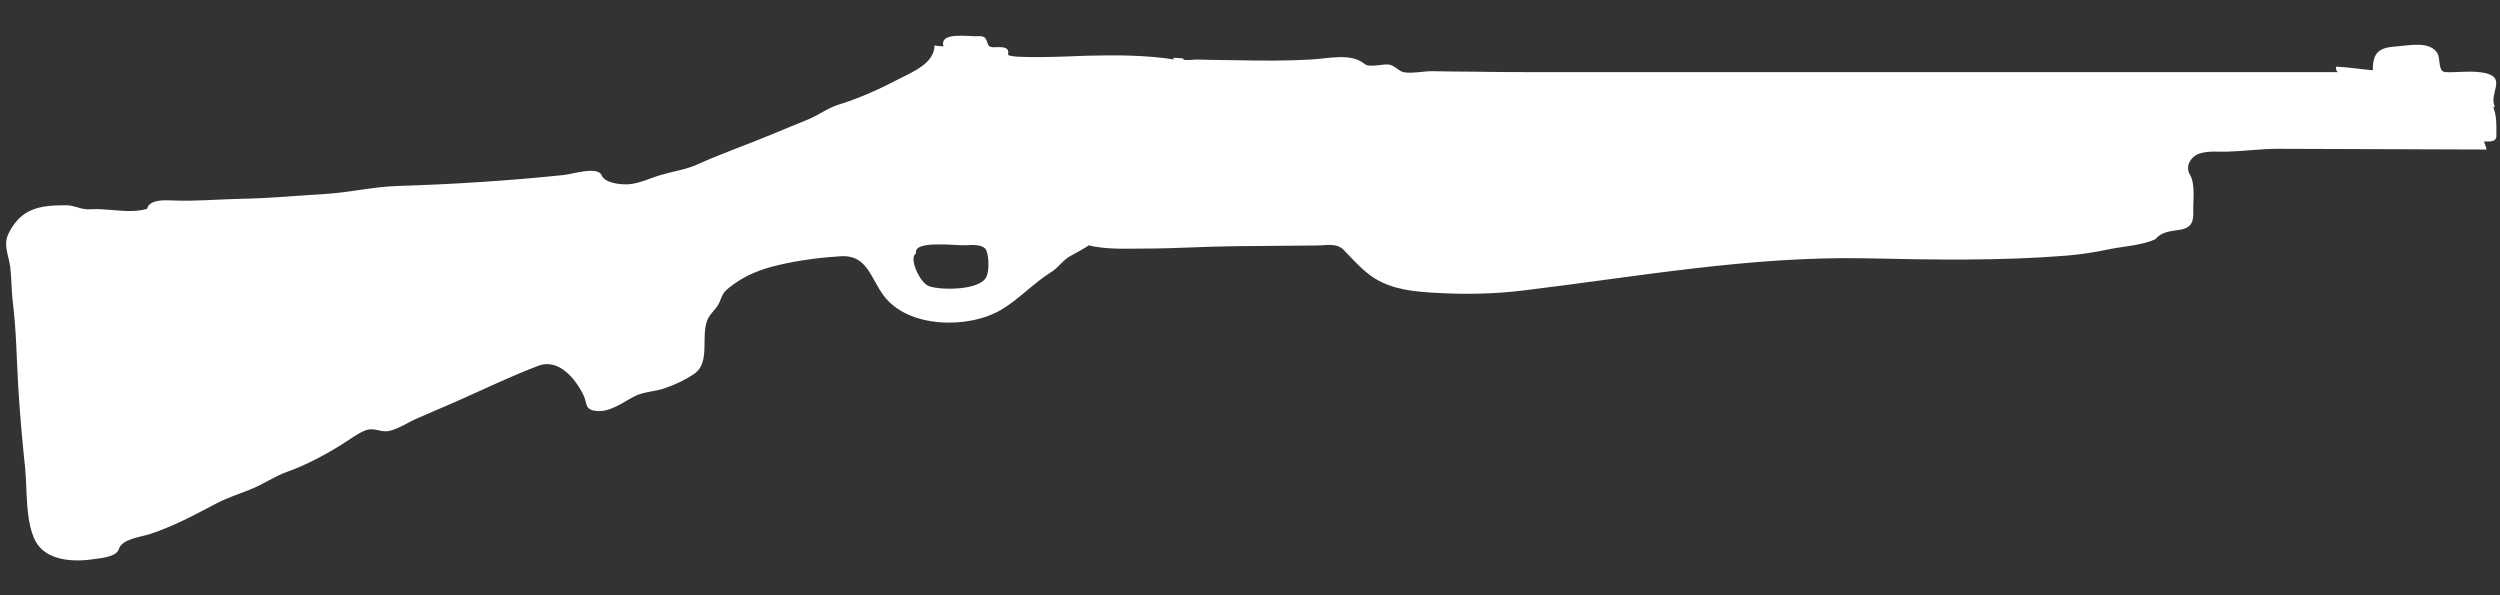 <?xml version="1.0" encoding="utf-8"?>
<svg xmlns="http://www.w3.org/2000/svg" fill="none" height="10" viewBox="0 0 42 10" width="42">
<rect x="0" y="0" width="42" height="10" fill="#333333" stroke="none"/>
<path d="M41.911 1.788C41.811 1.568 42.115 1.312 41.755 1.228C41.535 1.18 41.311 1.22 41.091 1.212C40.951 1.212 41.004 0.98 40.947 0.892C40.816 0.68 40.459 0.768 40.255 0.78C39.967 0.8 39.863 0.88 39.863 1.18C39.655 1.164 39.452 1.128 39.248 1.12C39.239 1.156 39.247 1.188 39.275 1.212C35.731 1.212 32.187 1.212 28.639 1.212C27.775 1.212 26.915 1.212 26.051 1.212C25.619 1.212 25.187 1.212 24.759 1.204C24.523 1.204 24.287 1.2 24.055 1.196C23.907 1.196 23.747 1.236 23.599 1.216C23.495 1.204 23.443 1.1 23.331 1.084C23.235 1.072 23.003 1.14 22.927 1.076C22.699 0.884 22.323 0.984 22.023 1C21.607 1.024 21.191 1.02 20.775 1.012C20.547 1.012 20.323 1.004 20.095 1C20.079 1 19.843 1.028 19.883 0.984C19.875 0.984 19.635 0.948 19.731 1C19.247 0.924 18.751 0.924 18.263 0.936C18.111 0.94 16.915 1 16.935 0.912C16.975 0.748 16.739 0.804 16.663 0.792C16.535 0.772 16.639 0.592 16.431 0.608C16.279 0.62 15.775 0.524 15.851 0.78C15.803 0.776 15.751 0.772 15.699 0.764C15.699 1.064 15.331 1.208 15.107 1.324C14.779 1.496 14.443 1.648 14.095 1.756C13.919 1.808 13.755 1.932 13.583 2.004C13.391 2.084 13.195 2.16 12.999 2.244C12.571 2.424 12.127 2.576 11.703 2.768C11.511 2.852 11.315 2.876 11.115 2.936C10.927 2.988 10.759 3.08 10.559 3.096C10.435 3.104 10.163 3.08 10.107 2.944C10.043 2.788 9.619 2.924 9.475 2.94C8.551 3.036 7.615 3.096 6.687 3.124C6.271 3.136 5.867 3.236 5.447 3.26C4.979 3.288 4.515 3.332 4.043 3.34C3.663 3.348 3.283 3.384 2.903 3.368C2.791 3.364 2.663 3.356 2.559 3.404C2.515 3.424 2.483 3.456 2.471 3.508C2.351 3.544 2.227 3.548 2.103 3.544C1.911 3.536 1.715 3.504 1.519 3.516C1.363 3.528 1.259 3.448 1.111 3.448C0.671 3.448 0.355 3.496 0.143 3.924C0.051 4.112 0.143 4.284 0.171 4.476C0.195 4.676 0.191 4.876 0.215 5.076C0.275 5.552 0.279 6.032 0.307 6.508C0.335 6.964 0.375 7.416 0.423 7.872C0.459 8.236 0.423 8.768 0.599 9.096C0.783 9.432 1.259 9.444 1.587 9.392C1.695 9.376 1.955 9.356 1.995 9.228C2.047 9.052 2.363 9.024 2.519 8.972C2.919 8.84 3.259 8.656 3.631 8.46C3.815 8.364 4.011 8.3 4.203 8.224C4.419 8.14 4.611 8 4.831 7.924C5.151 7.808 5.459 7.644 5.747 7.464C5.867 7.388 5.983 7.3 6.115 7.24C6.287 7.164 6.387 7.272 6.539 7.24C6.699 7.204 6.867 7.088 7.019 7.024C7.235 6.932 7.451 6.836 7.667 6.744C8.123 6.544 8.579 6.32 9.047 6.144C9.387 6.016 9.675 6.368 9.807 6.648C9.863 6.764 9.823 6.872 9.987 6.9C10.223 6.944 10.451 6.768 10.648 6.664C10.816 6.576 10.987 6.584 11.163 6.524C11.339 6.464 11.511 6.384 11.663 6.28C11.935 6.096 11.775 5.664 11.879 5.388C11.923 5.264 12.051 5.184 12.095 5.06C12.135 4.952 12.155 4.908 12.255 4.828C12.511 4.624 12.783 4.52 13.099 4.448C13.427 4.372 13.799 4.324 14.135 4.304C14.567 4.284 14.623 4.664 14.844 4.964C15.252 5.516 16.271 5.532 16.827 5.2C17.127 5.02 17.363 4.756 17.659 4.572C17.783 4.496 17.871 4.352 17.999 4.292C18.027 4.276 18.311 4.124 18.283 4.12C18.579 4.196 18.927 4.176 19.231 4.176C19.739 4.176 20.247 4.14 20.759 4.136C21.215 4.132 21.675 4.128 22.131 4.124C22.283 4.124 22.455 4.076 22.575 4.2C22.743 4.372 22.899 4.556 23.107 4.684C23.411 4.868 23.771 4.9 24.119 4.92C24.611 4.948 25.103 4.94 25.591 4.88C27.515 4.648 29.411 4.3 31.359 4.34C32.471 4.364 33.591 4.384 34.699 4.296C34.947 4.276 35.187 4.24 35.431 4.188C35.679 4.136 35.987 4.124 36.215 4.016C36.431 3.752 36.864 4.016 36.847 3.568C36.84 3.388 36.887 3.092 36.791 2.936C36.703 2.788 36.811 2.62 36.963 2.576C37.111 2.532 37.267 2.552 37.419 2.548C37.699 2.54 37.979 2.5 38.263 2.5C39.435 2.504 40.603 2.508 41.775 2.512C41.763 2.464 41.747 2.42 41.731 2.376C41.803 2.376 41.935 2.396 41.939 2.288C41.939 2.1 41.951 1.936 41.871 1.764C41.879 1.78 41.883 1.792 41.891 1.808L41.911 1.788ZM15.391 4.264C15.323 4.028 16.043 4.128 16.223 4.12C16.319 4.116 16.523 4.096 16.571 4.208C16.615 4.312 16.619 4.544 16.575 4.644C16.479 4.88 15.811 4.88 15.607 4.808C15.451 4.752 15.263 4.328 15.387 4.26L15.391 4.264Z" fill="white"/>
</svg>